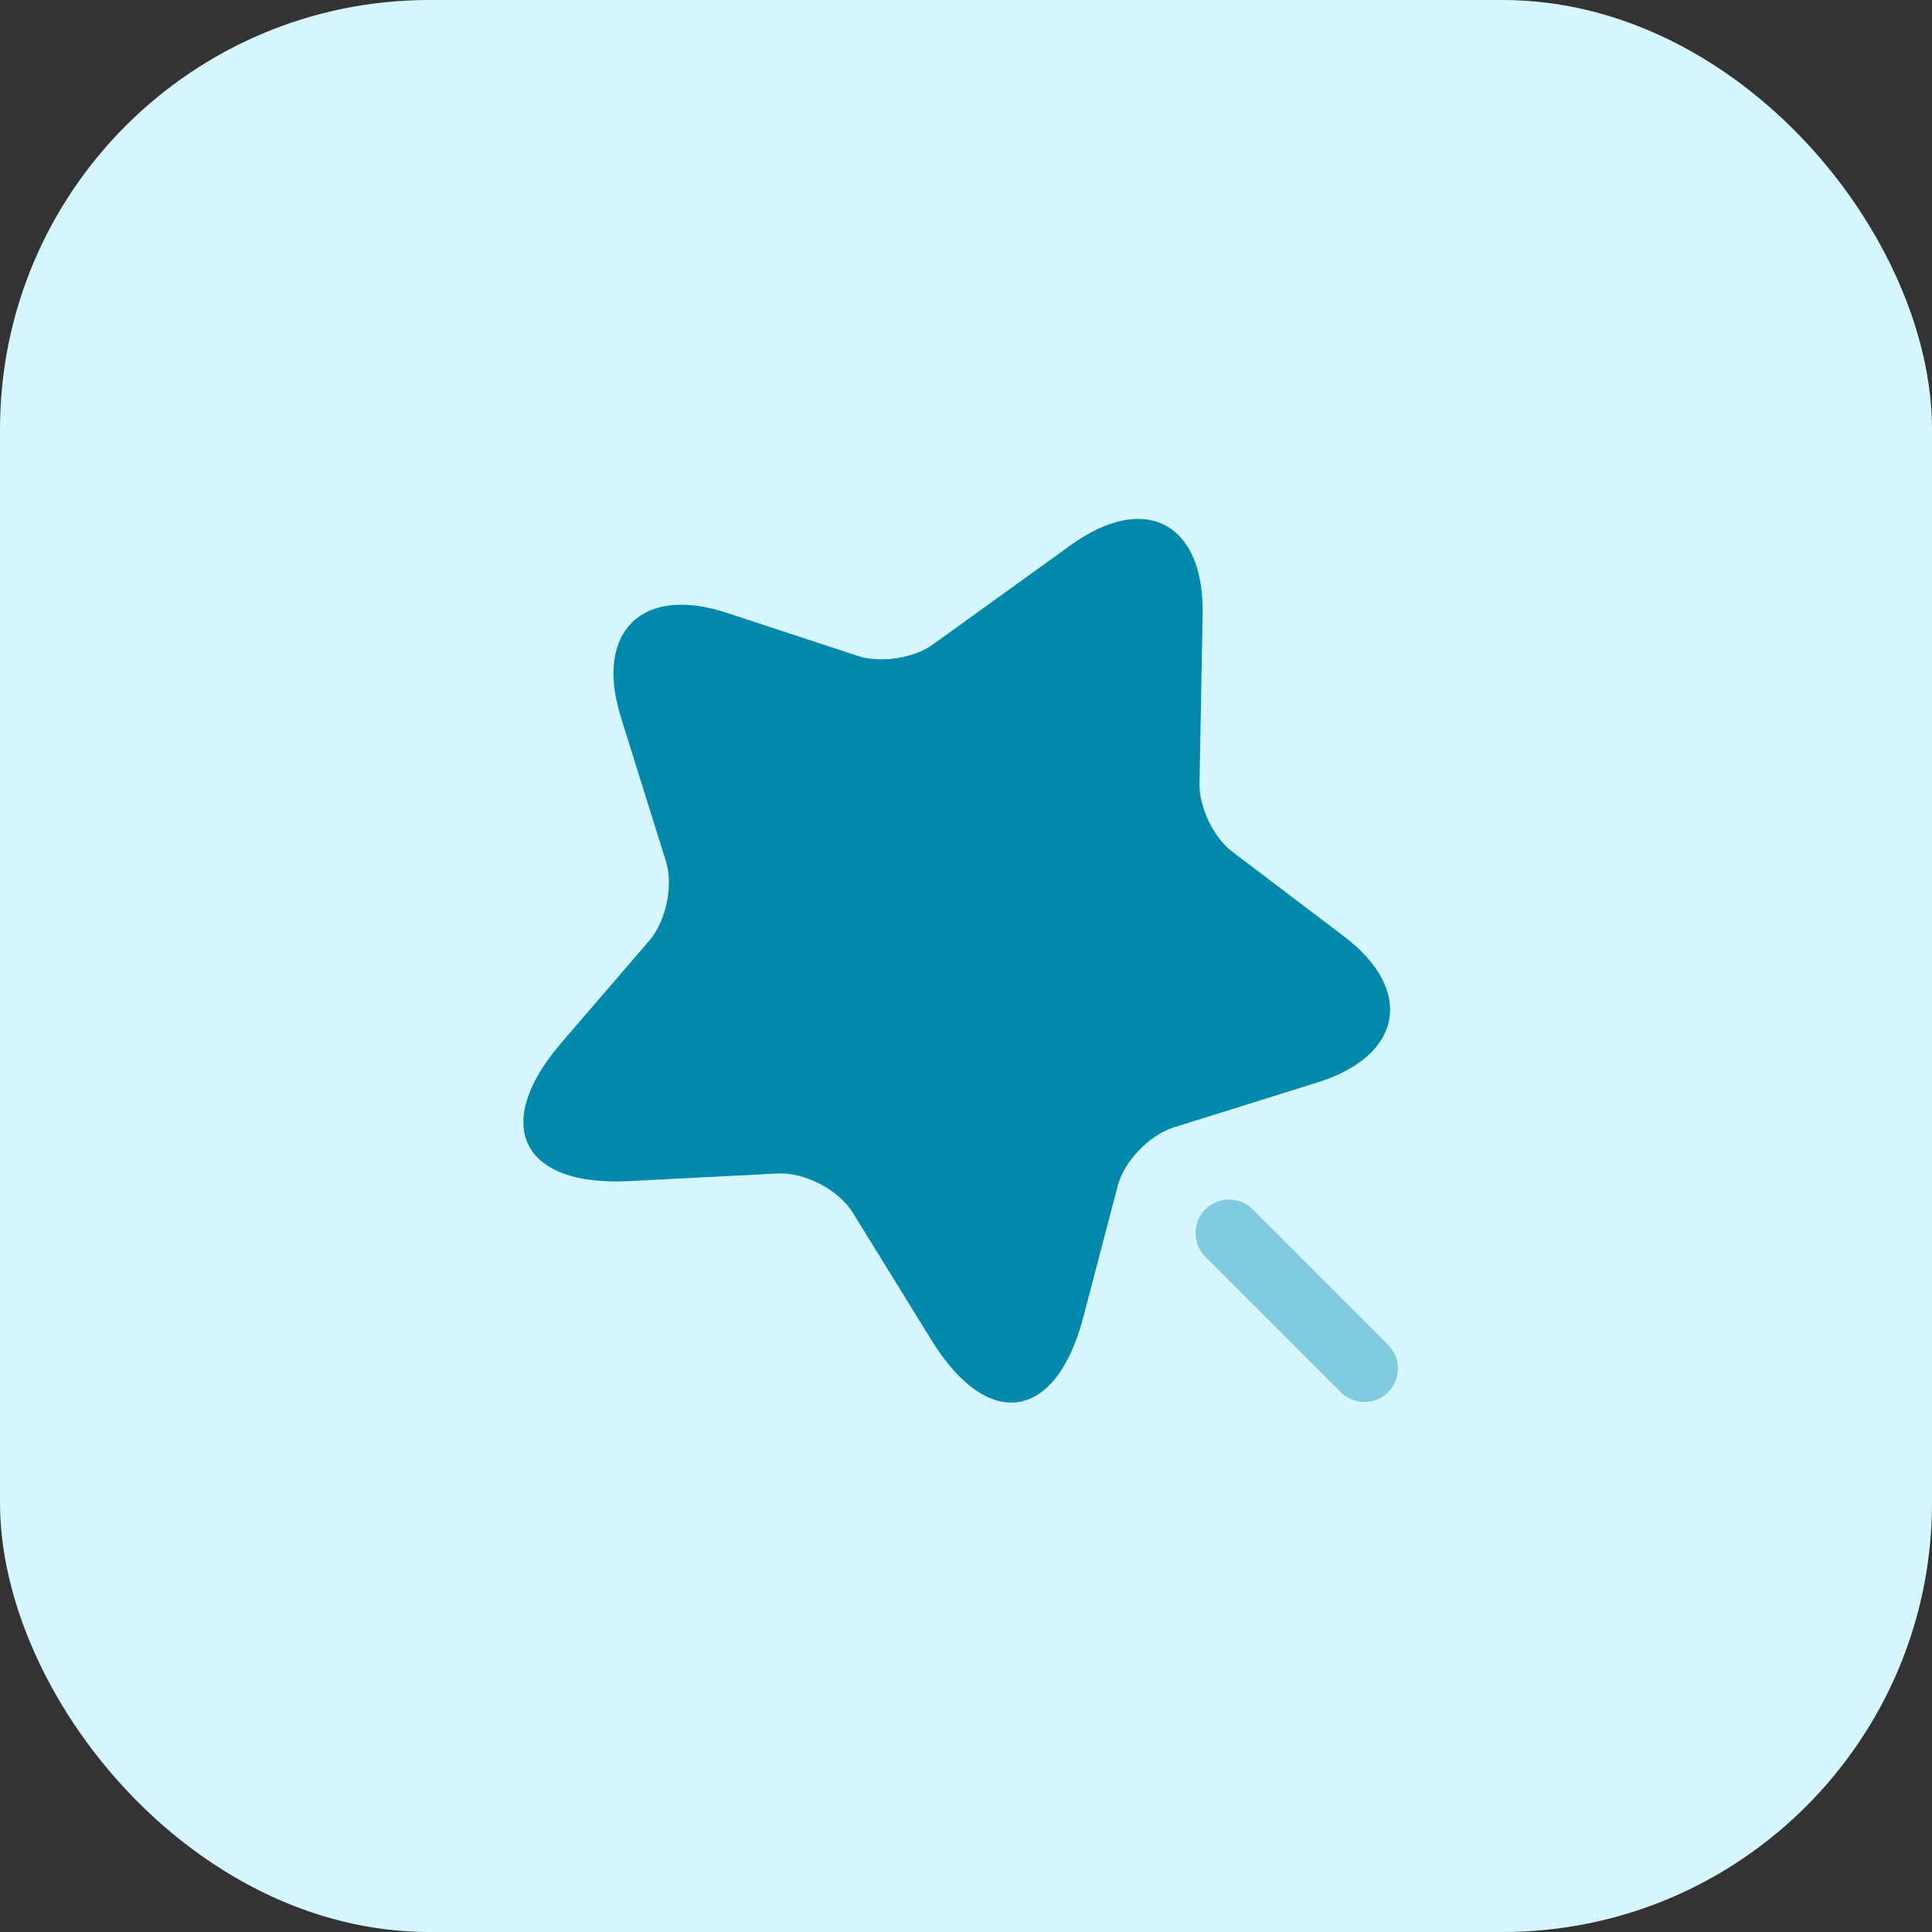 <svg width="72" height="72" viewBox="0 0 72 72" fill="none" xmlns="http://www.w3.org/2000/svg">
<rect x="0" y="0" width="72" height="72" fill="#333333" stroke="none"/>
<rect width="72" height="72" rx="16" fill="#D6F7FF"/>
<path d="M44.818 22.9L44.702 29.216C44.685 30.083 45.235 31.233 45.935 31.75L50.068 34.883C52.718 36.883 52.285 39.333 49.118 40.333L43.735 42.017C42.835 42.3 41.885 43.283 41.652 44.2L40.368 49.1C39.352 52.967 36.818 53.35 34.718 49.95L31.785 45.2C31.252 44.333 29.985 43.683 28.985 43.733L23.418 44.017C19.435 44.217 18.302 41.917 20.902 38.883L24.202 35.05C24.818 34.333 25.102 33 24.818 32.1L23.135 26.716C22.152 23.55 23.918 21.8 27.068 22.833L31.985 24.45C32.819 24.717 34.068 24.533 34.768 24.017L39.902 20.317C42.669 18.317 44.885 19.483 44.818 22.9Z" fill="#0089AD"/>
<path opacity="0.4" d="M51.734 50.117L46.684 45.067C46.2 44.583 45.401 44.583 44.917 45.067C44.434 45.55 44.434 46.35 44.917 46.833L49.967 51.883C50.217 52.133 50.534 52.25 50.85 52.25C51.167 52.25 51.484 52.133 51.734 51.883C52.217 51.4 52.217 50.6 51.734 50.117Z" fill="#0089AD"/>
</svg>
